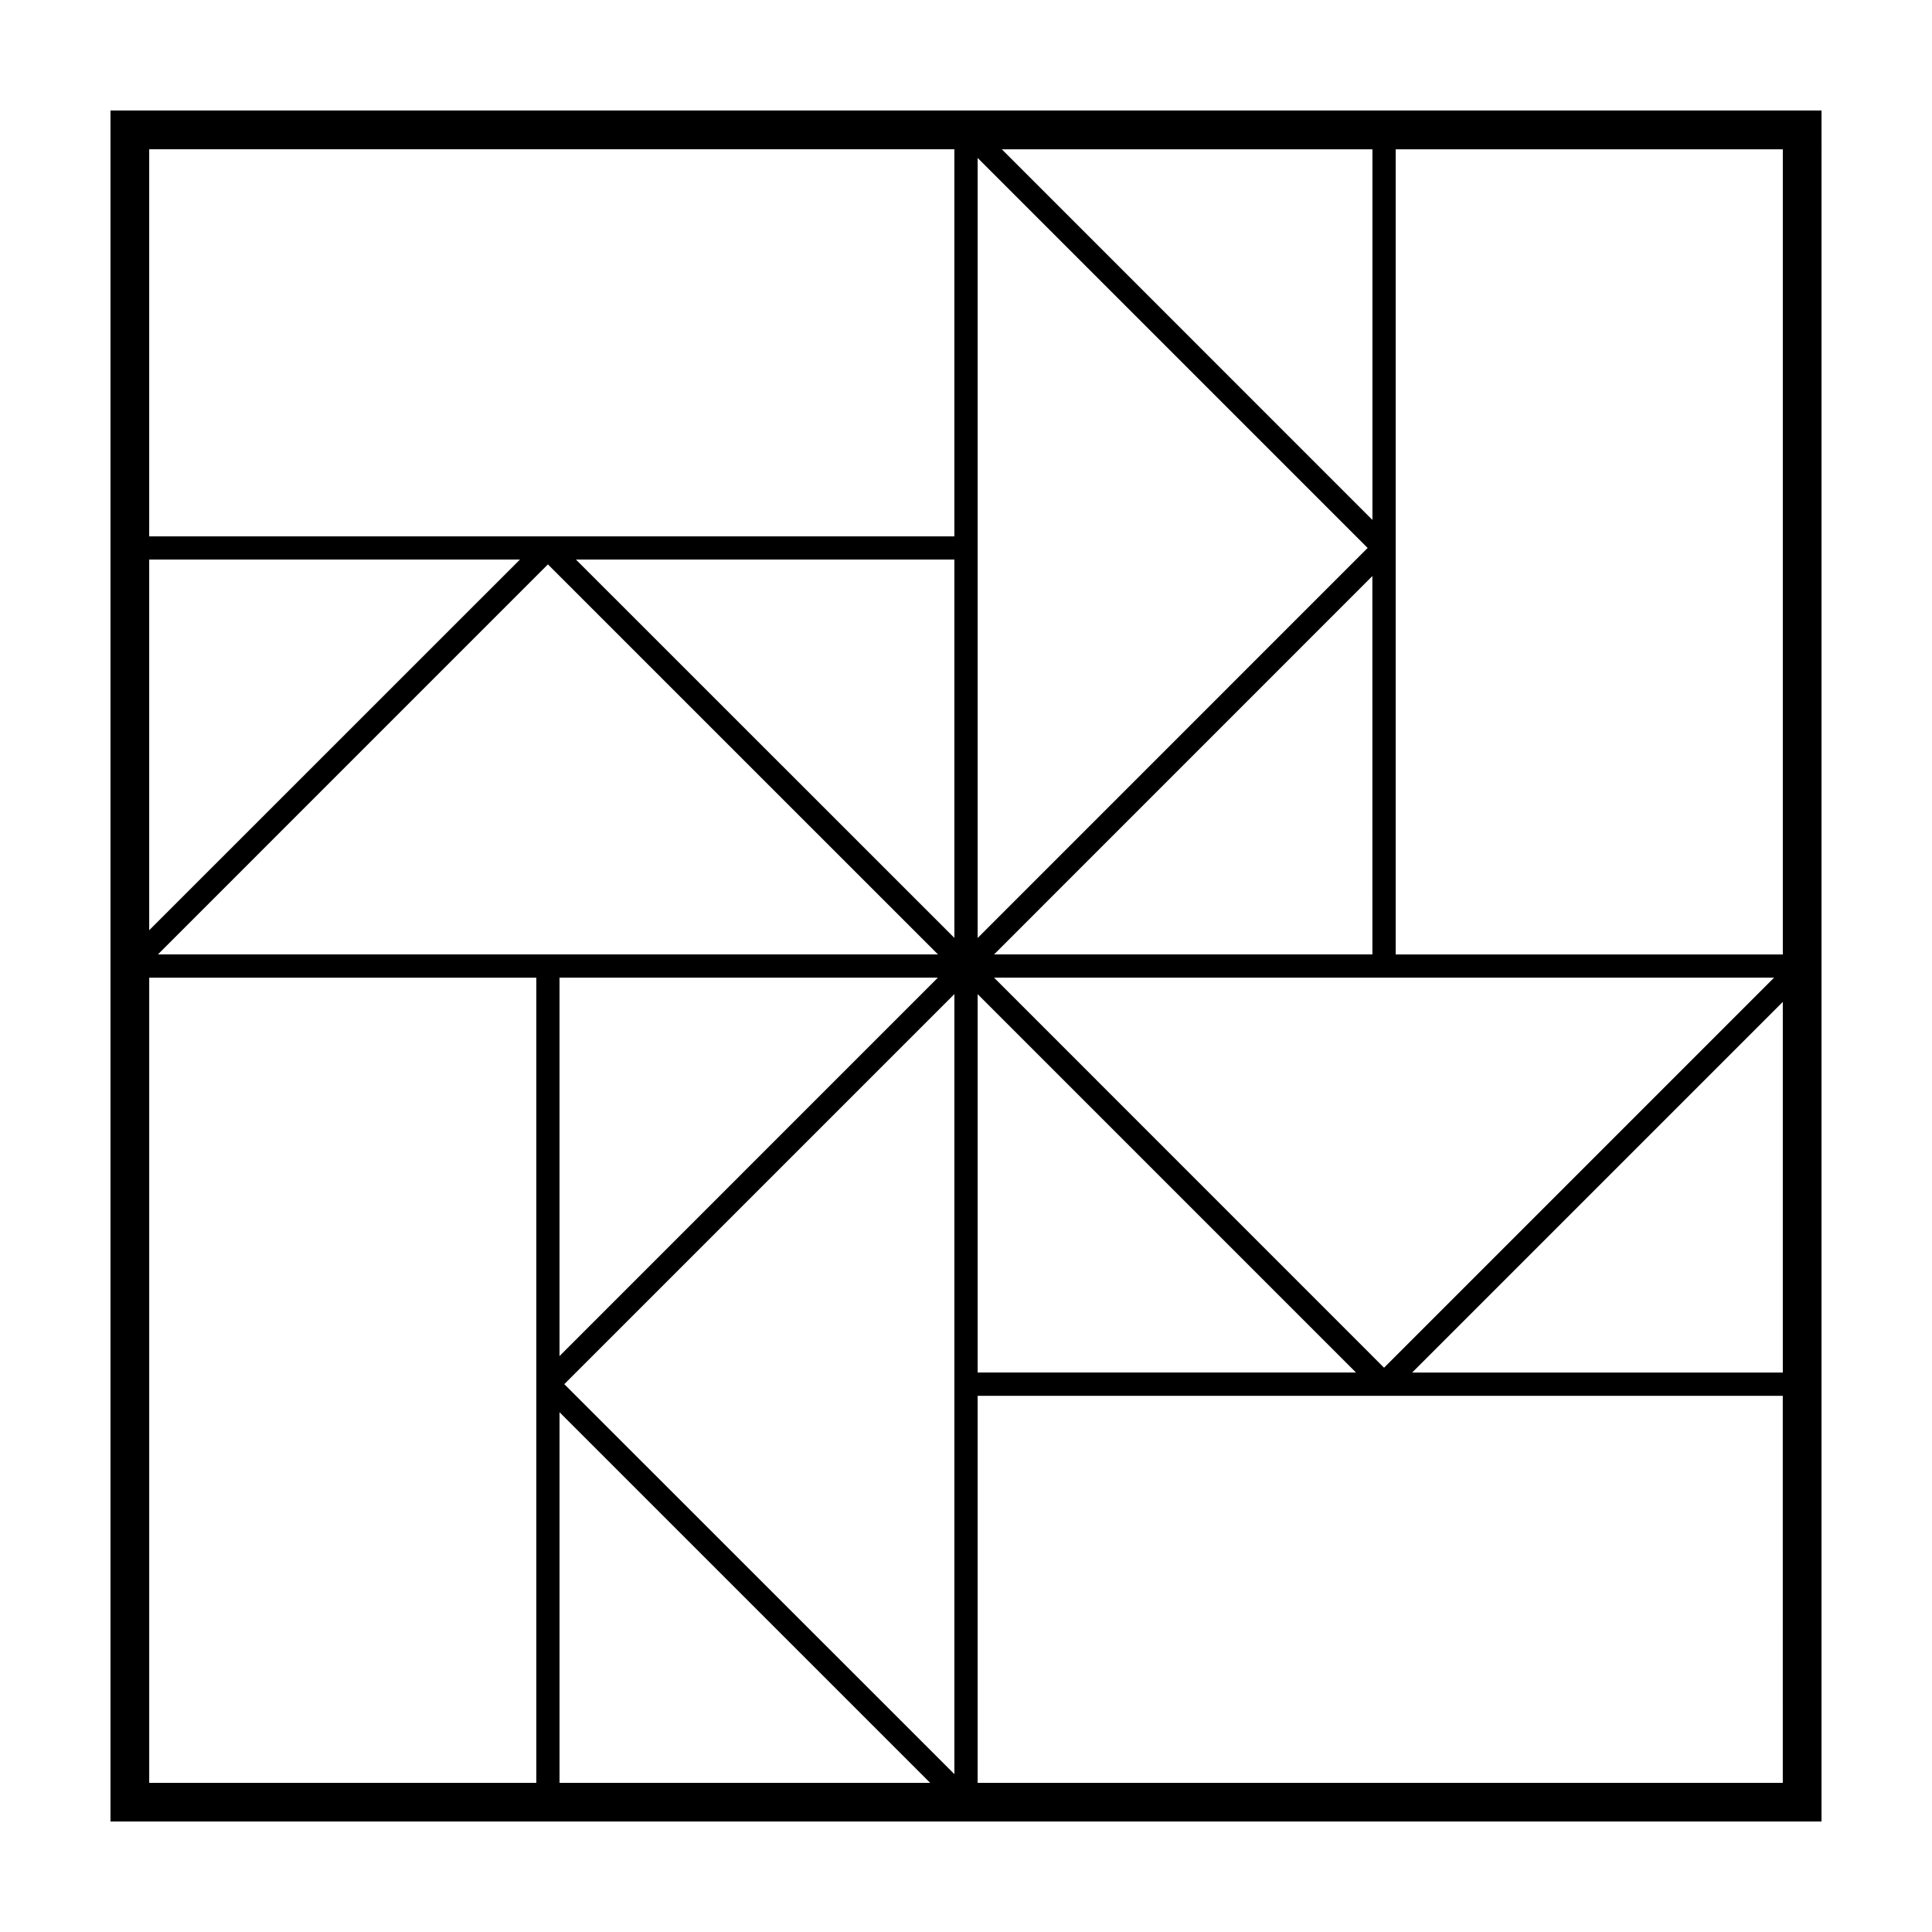 <?xml version="1.0" encoding="UTF-8"?>
<!-- Uploaded to: ICON Repo, www.svgrepo.com, Generator: ICON Repo Mixer Tools -->
<svg fill="#000000" width="800px" height="800px" version="1.1" viewBox="144 144 512 512" xmlns="http://www.w3.org/2000/svg">
 <path d="m173.28 173.29v453.43h453.44l0.004-453.43zm119 229.8h100.27l-100.27 100.28zm215.42-6.168h-100.25l100.24-100.26zm-211.07-104.63h100.29v100.26zm206.71 215.43h-100.25v-100.26zm-95.902-104.63h206.71l-103.36 103.37zm-4.348-10.516v-206.72l103.35 103.36zm-219.55-209.02h213.38v102.59h-213.38zm98.246 108.74-98.246 98.227v-98.227zm7.418 1.27 103.37 103.36h-206.72zm107.72 113.88v206.72l-103.38-103.35zm219.54 209.03h-213.38v-102.57h213.37l0.004 102.57zm-98.223-108.74 98.219-98.219v98.219zm98.223-324.17v213.37h-102.59v-213.37zm-108.76 98.223-98.207-98.223h98.211v98.223zm-324.16 334.69v-213.38h102.59v213.37h-102.59zm108.74-98.223 98.227 98.219-98.227-0.004z"/>
</svg>